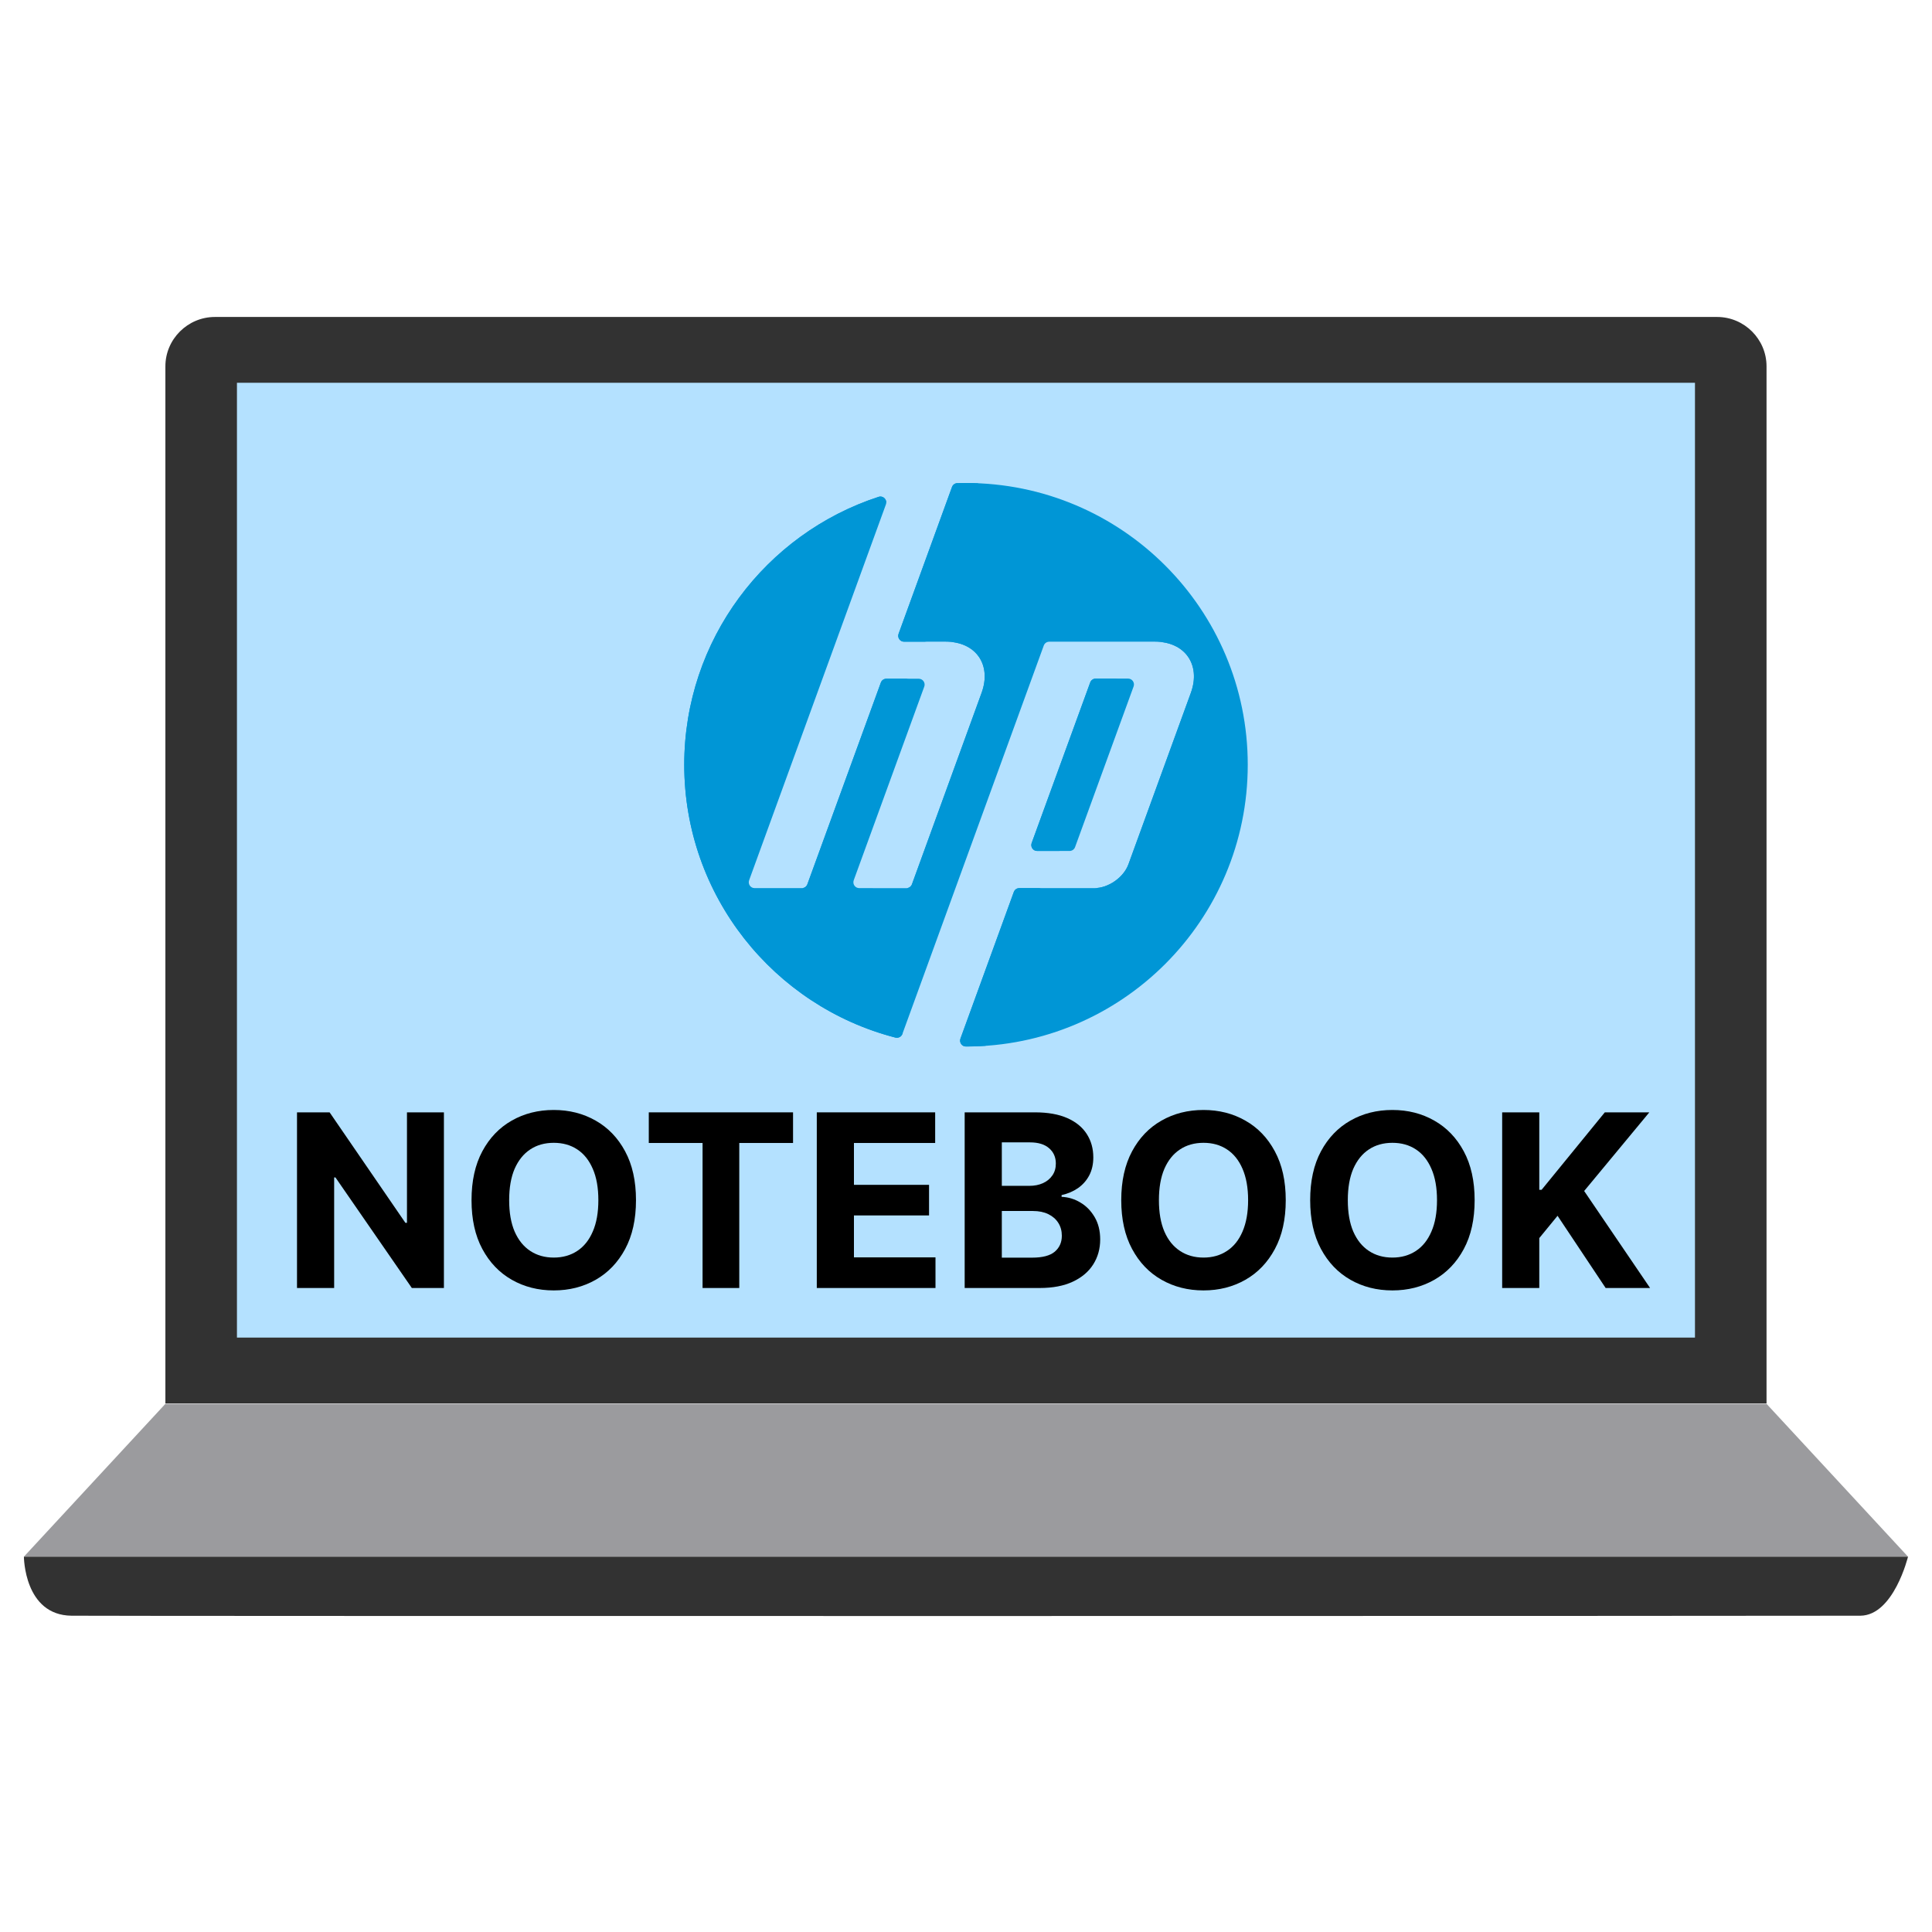 <svg width="48" height="48" viewBox="0 0 48 48" fill="none" xmlns="http://www.w3.org/2000/svg">
<path d="M47.404 38.675H0.594L4.109 34.878H43.889L47.404 38.675Z" fill="#9B9B9E"/>
<path d="M43.889 9.101C43.889 8.427 43.337 7.875 42.662 7.875H5.339C4.663 7.875 4.109 8.427 4.109 9.101V34.867H43.889V9.101ZM0.594 38.675C0.594 38.675 0.597 40.13 1.778 40.142C2.959 40.154 45.393 40.15 46.221 40.142C47.05 40.134 47.404 38.675 47.404 38.675H0.594Z" fill="#323232"/>
<path d="M5.887 9.51H42.111V33.232H5.887V9.51Z" fill="#B4E1FF"/>
<g clip-path="url(#clip0_18592_5038)">
<path d="M24 12C23.928 12 23.855 12.001 23.784 12.004C23.755 12.005 23.727 12.014 23.703 12.031C23.68 12.049 23.662 12.072 23.652 12.1L22.325 15.747C22.29 15.842 22.361 15.943 22.462 15.943H23.501C24.243 15.943 24.642 16.514 24.388 17.212L22.657 21.97C22.647 21.998 22.628 22.022 22.604 22.039C22.579 22.056 22.55 22.066 22.52 22.066L21.348 22.065C21.246 22.065 21.176 21.965 21.211 21.869L22.963 17.059C22.998 16.963 22.927 16.863 22.826 16.863H22.022C21.992 16.863 21.962 16.872 21.938 16.889C21.913 16.906 21.895 16.931 21.885 16.959L20.059 21.969C20.049 21.997 20.03 22.022 20.006 22.039C19.981 22.056 19.952 22.065 19.922 22.065L18.749 22.065C18.648 22.065 18.577 21.965 18.612 21.869L22.01 12.533C22.052 12.418 21.943 12.306 21.828 12.344C19.025 13.258 17 15.893 17 19C17 22.26 19.229 24.999 22.245 25.778C22.319 25.797 22.394 25.758 22.42 25.687L25.932 16.039C25.942 16.011 25.961 15.986 25.985 15.969C26.01 15.952 26.039 15.943 26.069 15.943H28.698C29.441 15.943 29.84 16.514 29.587 17.212L28.035 21.475C27.916 21.799 27.537 22.065 27.191 22.065H25.325C25.295 22.065 25.266 22.074 25.241 22.091C25.217 22.109 25.198 22.133 25.188 22.161L23.862 25.804C23.828 25.899 23.897 26 23.998 26H24C27.866 26 31 22.866 31 19C31 15.134 27.866 12 24 12Z" fill="#0096D6"/>
<path d="M23.501 15.943C24.243 15.943 24.642 16.514 24.388 17.212L22.657 21.97C22.647 21.997 22.629 22.021 22.604 22.039C22.58 22.056 22.551 22.065 22.521 22.065L23.084 22.066C23.113 22.066 23.143 22.056 23.167 22.039C23.192 22.022 23.21 21.998 23.221 21.97L24.952 17.212C25.206 16.514 24.806 15.943 24.064 15.943H23.501ZM28.598 21.475L30.15 17.212C30.404 16.514 30.004 15.943 29.261 15.943H28.698C29.441 15.943 29.84 16.514 29.587 17.212L28.035 21.475C27.916 21.799 27.537 22.065 27.191 22.065H27.755C28.1 22.065 28.48 21.799 28.598 21.475ZM20.623 21.969L22.448 16.959C22.458 16.931 22.477 16.906 22.501 16.889C22.526 16.872 22.555 16.863 22.585 16.863H22.022C21.992 16.863 21.962 16.872 21.938 16.889C21.913 16.906 21.895 16.931 21.884 16.959L20.059 21.969C20.049 21.997 20.03 22.021 20.006 22.039C19.982 22.056 19.953 22.065 19.923 22.065L20.486 22.065C20.515 22.065 20.545 22.056 20.569 22.039C20.594 22.022 20.612 21.997 20.623 21.969ZM24.426 25.804L25.751 22.161C25.761 22.133 25.78 22.109 25.805 22.091C25.829 22.074 25.858 22.065 25.888 22.065H25.325C25.295 22.065 25.266 22.074 25.241 22.091C25.217 22.109 25.198 22.133 25.188 22.161L23.862 25.804C23.828 25.899 23.897 26 23.998 26H24C24.166 26 24.33 25.994 24.492 25.983C24.432 25.95 24.4 25.875 24.426 25.804Z" fill="#0096D6"/>
<path d="M17.564 19C17.564 16.032 19.411 13.495 22.019 12.477C22.016 12.386 21.924 12.312 21.828 12.344C19.025 13.258 17 15.893 17 19C17 22.26 19.229 24.999 22.245 25.778C22.319 25.797 22.394 25.758 22.42 25.687L22.427 25.667C19.606 24.764 17.564 22.121 17.564 19ZM22.462 15.943H23.025C22.924 15.943 22.854 15.842 22.888 15.747L24.215 12.1C24.224 12.077 24.238 12.056 24.256 12.04C24.274 12.024 24.296 12.013 24.319 12.008C24.213 12.003 24.107 12 24 12C23.928 12 23.855 12.001 23.784 12.004C23.724 12.005 23.672 12.044 23.652 12.1L22.325 15.747C22.29 15.842 22.361 15.943 22.462 15.943Z" fill="#0096D6"/>
<path d="M27.086 16.955L25.631 20.946C25.597 21.042 25.667 21.142 25.768 21.142H26.573C26.602 21.142 26.632 21.133 26.656 21.116C26.681 21.099 26.699 21.075 26.71 21.046L28.164 17.055C28.199 16.96 28.128 16.859 28.027 16.859H27.223C27.193 16.859 27.164 16.869 27.139 16.886C27.115 16.903 27.096 16.927 27.086 16.955Z" fill="#0096D6"/>
<path d="M26.195 20.946L27.65 16.955C27.66 16.927 27.679 16.903 27.703 16.886C27.728 16.869 27.757 16.859 27.787 16.859H27.223C27.193 16.859 27.164 16.869 27.139 16.886C27.115 16.903 27.096 16.927 27.086 16.955L25.631 20.946C25.597 21.042 25.667 21.142 25.768 21.142H26.332C26.231 21.142 26.161 21.042 26.195 20.946Z" fill="#0096D6"/>
</g>
<path d="M37.321 32V27.636H38.243V29.56H38.301L39.871 27.636H40.977L39.358 29.59L40.996 32H39.892L38.697 30.206L38.243 30.76V32H37.321Z" fill="black"/>
<path d="M36.637 29.818C36.637 30.294 36.547 30.699 36.367 31.033C36.188 31.366 35.943 31.621 35.634 31.797C35.325 31.972 34.979 32.06 34.594 32.06C34.206 32.06 33.858 31.971 33.55 31.795C33.242 31.619 32.998 31.364 32.819 31.03C32.64 30.697 32.551 30.293 32.551 29.818C32.551 29.342 32.64 28.938 32.819 28.604C32.998 28.27 33.242 28.016 33.55 27.841C33.858 27.665 34.206 27.577 34.594 27.577C34.979 27.577 35.325 27.665 35.634 27.841C35.943 28.016 36.188 28.27 36.367 28.604C36.547 28.938 36.637 29.342 36.637 29.818ZM35.702 29.818C35.702 29.51 35.656 29.25 35.563 29.038C35.472 28.827 35.344 28.666 35.178 28.557C35.011 28.447 34.817 28.393 34.594 28.393C34.371 28.393 34.176 28.447 34.01 28.557C33.844 28.666 33.715 28.827 33.622 29.038C33.531 29.25 33.486 29.51 33.486 29.818C33.486 30.126 33.531 30.386 33.622 30.598C33.715 30.81 33.844 30.97 34.01 31.079C34.176 31.189 34.371 31.244 34.594 31.244C34.817 31.244 35.011 31.189 35.178 31.079C35.344 30.97 35.472 30.81 35.563 30.598C35.656 30.386 35.702 30.126 35.702 29.818Z" fill="black"/>
<path d="M31.944 29.818C31.944 30.294 31.854 30.699 31.673 31.033C31.494 31.366 31.25 31.621 30.94 31.797C30.632 31.972 30.285 32.06 29.901 32.06C29.513 32.06 29.165 31.971 28.857 31.795C28.548 31.619 28.305 31.364 28.126 31.03C27.947 30.697 27.857 30.293 27.857 29.818C27.857 29.342 27.947 28.938 28.126 28.604C28.305 28.27 28.548 28.016 28.857 27.841C29.165 27.665 29.513 27.577 29.901 27.577C30.285 27.577 30.632 27.665 30.94 27.841C31.25 28.016 31.494 28.27 31.673 28.604C31.854 28.938 31.944 29.342 31.944 29.818ZM31.009 29.818C31.009 29.51 30.962 29.25 30.87 29.038C30.779 28.827 30.651 28.666 30.484 28.557C30.318 28.447 30.124 28.393 29.901 28.393C29.678 28.393 29.483 28.447 29.317 28.557C29.151 28.666 29.021 28.827 28.929 29.038C28.838 29.25 28.793 29.51 28.793 29.818C28.793 30.126 28.838 30.386 28.929 30.598C29.021 30.81 29.151 30.97 29.317 31.079C29.483 31.189 29.678 31.244 29.901 31.244C30.124 31.244 30.318 31.189 30.484 31.079C30.651 30.97 30.779 30.81 30.87 30.598C30.962 30.386 31.009 30.126 31.009 29.818Z" fill="black"/>
<path d="M23.967 32V27.636H25.714C26.035 27.636 26.303 27.684 26.518 27.779C26.732 27.874 26.893 28.006 27.001 28.175C27.109 28.343 27.163 28.536 27.163 28.755C27.163 28.925 27.129 29.075 27.061 29.204C26.993 29.332 26.899 29.437 26.78 29.52C26.662 29.601 26.527 29.658 26.375 29.692V29.735C26.541 29.742 26.697 29.789 26.841 29.876C26.988 29.962 27.106 30.084 27.197 30.24C27.288 30.395 27.334 30.579 27.334 30.794C27.334 31.025 27.276 31.232 27.161 31.414C27.047 31.594 26.879 31.737 26.656 31.842C26.433 31.947 26.158 32 25.831 32H23.967ZM24.89 31.246H25.642C25.899 31.246 26.087 31.197 26.204 31.099C26.322 30.999 26.381 30.867 26.381 30.702C26.381 30.581 26.352 30.475 26.294 30.383C26.236 30.29 26.152 30.218 26.045 30.165C25.938 30.113 25.811 30.087 25.663 30.087H24.89V31.246ZM24.89 29.462H25.574C25.7 29.462 25.812 29.44 25.91 29.396C26.01 29.351 26.088 29.287 26.145 29.204C26.203 29.122 26.232 29.023 26.232 28.908C26.232 28.751 26.176 28.623 26.064 28.527C25.953 28.43 25.795 28.382 25.591 28.382H24.89V29.462Z" fill="black"/>
<path d="M20.293 32V27.636H23.234V28.397H21.216V29.437H23.082V30.197H21.216V31.239H23.242V32H20.293Z" fill="black"/>
<path d="M16.119 28.397V27.636H19.703V28.397H18.367V32H17.455V28.397H16.119Z" fill="black"/>
<path d="M15.801 29.818C15.801 30.294 15.711 30.699 15.531 31.033C15.352 31.366 15.107 31.621 14.798 31.797C14.489 31.972 14.143 32.06 13.758 32.06C13.37 32.06 13.022 31.971 12.714 31.795C12.406 31.619 12.162 31.364 11.983 31.03C11.804 30.697 11.715 30.293 11.715 29.818C11.715 29.342 11.804 28.938 11.983 28.604C12.162 28.27 12.406 28.016 12.714 27.841C13.022 27.665 13.37 27.577 13.758 27.577C14.143 27.577 14.489 27.665 14.798 27.841C15.107 28.016 15.352 28.27 15.531 28.604C15.711 28.938 15.801 29.342 15.801 29.818ZM14.866 29.818C14.866 29.51 14.82 29.25 14.727 29.038C14.636 28.827 14.508 28.666 14.342 28.557C14.176 28.447 13.981 28.393 13.758 28.393C13.535 28.393 13.34 28.447 13.174 28.557C13.008 28.666 12.879 28.827 12.786 29.038C12.695 29.25 12.65 29.51 12.65 29.818C12.65 30.126 12.695 30.386 12.786 30.598C12.879 30.81 13.008 30.97 13.174 31.079C13.34 31.189 13.535 31.244 13.758 31.244C13.981 31.244 14.176 31.189 14.342 31.079C14.508 30.97 14.636 30.81 14.727 30.598C14.82 30.386 14.866 30.126 14.866 29.818Z" fill="black"/>
<path d="M11.029 27.636V32H10.232L8.334 29.253H8.302V32H7.379V27.636H8.189L10.072 30.381H10.111V27.636H11.029Z" fill="black"/>
<defs>
<clipPath id="clip0_18592_5038">
<rect width="14" height="14" fill="white" transform="translate(17 12)"/>
</clipPath>
</defs>
</svg>
